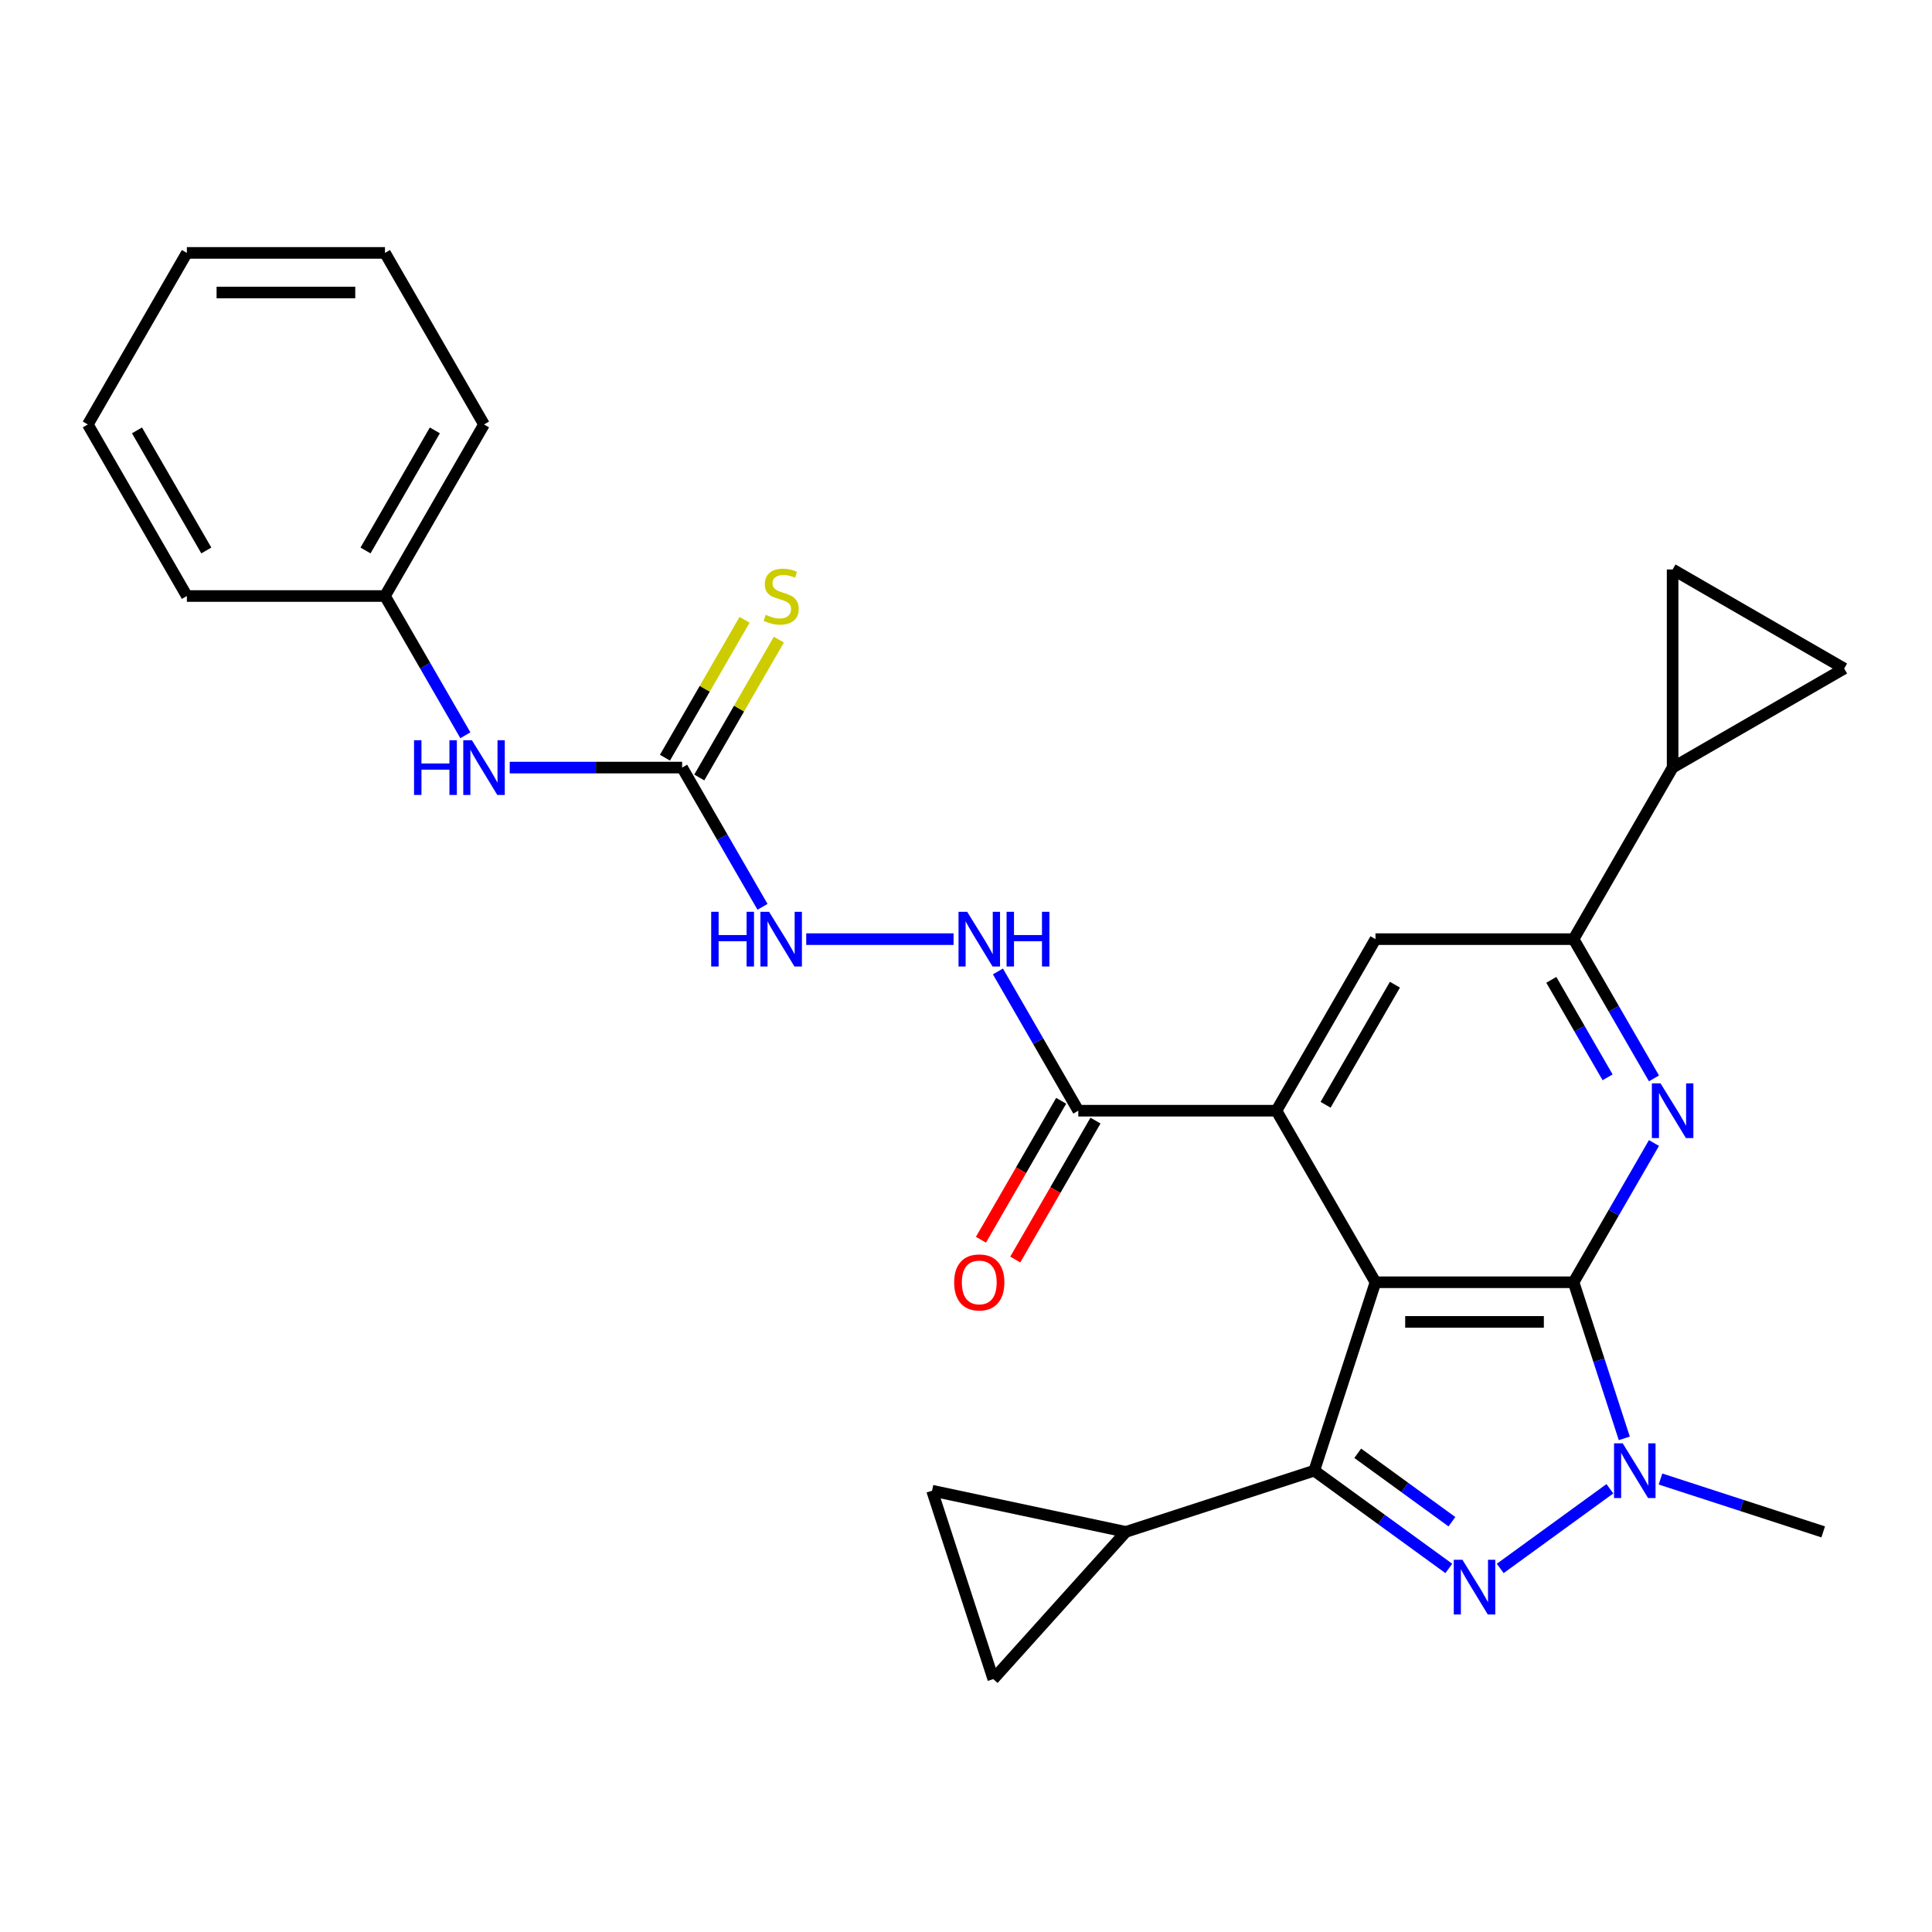 <?xml version='1.0' encoding='iso-8859-1'?>
<svg version='1.1' baseProfile='full'
              xmlns='http://www.w3.org/2000/svg'
                      xmlns:rdkit='http://www.rdkit.org/xml'
                      xmlns:xlink='http://www.w3.org/1999/xlink'
                  xml:space='preserve'
width='1000px' height='1000px' viewBox='0 0 1000 1000'>
<!-- END OF HEADER -->
<rect style='opacity:1.0;fill:#FFFFFF;stroke:none' width='1000' height='1000' x='0' y='0'> </rect>
<path class='bond-0' d='M 711.942,663.696 L 814.478,663.696' style='fill:none;fill-rule:evenodd;stroke:#000000;stroke-width:6px;stroke-linecap:butt;stroke-linejoin:miter;stroke-opacity:1' />
<path class='bond-0' d='M 727.322,684.203 L 799.098,684.203' style='fill:none;fill-rule:evenodd;stroke:#000000;stroke-width:6px;stroke-linecap:butt;stroke-linejoin:miter;stroke-opacity:1' />
<path class='bond-1' d='M 711.942,663.696 L 680.256,761.214' style='fill:none;fill-rule:evenodd;stroke:#000000;stroke-width:6px;stroke-linecap:butt;stroke-linejoin:miter;stroke-opacity:1' />
<path class='bond-4' d='M 711.942,663.696 L 660.673,574.897' style='fill:none;fill-rule:evenodd;stroke:#000000;stroke-width:6px;stroke-linecap:butt;stroke-linejoin:miter;stroke-opacity:1' />
<path class='bond-3' d='M 814.478,663.696 L 827.604,704.093' style='fill:none;fill-rule:evenodd;stroke:#000000;stroke-width:6px;stroke-linecap:butt;stroke-linejoin:miter;stroke-opacity:1' />
<path class='bond-3' d='M 827.604,704.093 L 840.73,744.491' style='fill:none;fill-rule:evenodd;stroke:#0000FF;stroke-width:6px;stroke-linecap:butt;stroke-linejoin:miter;stroke-opacity:1' />
<path class='bond-5' d='M 814.478,663.696 L 835.285,627.658' style='fill:none;fill-rule:evenodd;stroke:#000000;stroke-width:6px;stroke-linecap:butt;stroke-linejoin:miter;stroke-opacity:1' />
<path class='bond-5' d='M 835.285,627.658 L 856.091,591.62' style='fill:none;fill-rule:evenodd;stroke:#0000FF;stroke-width:6px;stroke-linecap:butt;stroke-linejoin:miter;stroke-opacity:1' />
<path class='bond-2' d='M 680.256,761.214 L 715.081,786.516' style='fill:none;fill-rule:evenodd;stroke:#000000;stroke-width:6px;stroke-linecap:butt;stroke-linejoin:miter;stroke-opacity:1' />
<path class='bond-2' d='M 715.081,786.516 L 749.906,811.818' style='fill:none;fill-rule:evenodd;stroke:#0000FF;stroke-width:6px;stroke-linecap:butt;stroke-linejoin:miter;stroke-opacity:1' />
<path class='bond-2' d='M 702.757,752.214 L 727.135,769.925' style='fill:none;fill-rule:evenodd;stroke:#000000;stroke-width:6px;stroke-linecap:butt;stroke-linejoin:miter;stroke-opacity:1' />
<path class='bond-2' d='M 727.135,769.925 L 751.513,787.637' style='fill:none;fill-rule:evenodd;stroke:#0000FF;stroke-width:6px;stroke-linecap:butt;stroke-linejoin:miter;stroke-opacity:1' />
<path class='bond-7' d='M 680.256,761.214 L 582.738,792.9' style='fill:none;fill-rule:evenodd;stroke:#000000;stroke-width:6px;stroke-linecap:butt;stroke-linejoin:miter;stroke-opacity:1' />
<path class='bond-28' d='M 776.513,811.818 L 833.271,770.581' style='fill:none;fill-rule:evenodd;stroke:#0000FF;stroke-width:6px;stroke-linecap:butt;stroke-linejoin:miter;stroke-opacity:1' />
<path class='bond-21' d='M 859.467,765.537 L 901.574,779.218' style='fill:none;fill-rule:evenodd;stroke:#0000FF;stroke-width:6px;stroke-linecap:butt;stroke-linejoin:miter;stroke-opacity:1' />
<path class='bond-21' d='M 901.574,779.218 L 943.682,792.9' style='fill:none;fill-rule:evenodd;stroke:#000000;stroke-width:6px;stroke-linecap:butt;stroke-linejoin:miter;stroke-opacity:1' />
<path class='bond-8' d='M 660.673,574.897 L 711.942,486.098' style='fill:none;fill-rule:evenodd;stroke:#000000;stroke-width:6px;stroke-linecap:butt;stroke-linejoin:miter;stroke-opacity:1' />
<path class='bond-8' d='M 686.123,571.831 L 722.011,509.671' style='fill:none;fill-rule:evenodd;stroke:#000000;stroke-width:6px;stroke-linecap:butt;stroke-linejoin:miter;stroke-opacity:1' />
<path class='bond-9' d='M 660.673,574.897 L 558.137,574.897' style='fill:none;fill-rule:evenodd;stroke:#000000;stroke-width:6px;stroke-linecap:butt;stroke-linejoin:miter;stroke-opacity:1' />
<path class='bond-29' d='M 856.091,558.173 L 835.285,522.136' style='fill:none;fill-rule:evenodd;stroke:#0000FF;stroke-width:6px;stroke-linecap:butt;stroke-linejoin:miter;stroke-opacity:1' />
<path class='bond-29' d='M 835.285,522.136 L 814.478,486.098' style='fill:none;fill-rule:evenodd;stroke:#000000;stroke-width:6px;stroke-linecap:butt;stroke-linejoin:miter;stroke-opacity:1' />
<path class='bond-29' d='M 832.089,557.616 L 817.525,532.389' style='fill:none;fill-rule:evenodd;stroke:#0000FF;stroke-width:6px;stroke-linecap:butt;stroke-linejoin:miter;stroke-opacity:1' />
<path class='bond-29' d='M 817.525,532.389 L 802.96,507.163' style='fill:none;fill-rule:evenodd;stroke:#000000;stroke-width:6px;stroke-linecap:butt;stroke-linejoin:miter;stroke-opacity:1' />
<path class='bond-6' d='M 814.478,486.098 L 711.942,486.098' style='fill:none;fill-rule:evenodd;stroke:#000000;stroke-width:6px;stroke-linecap:butt;stroke-linejoin:miter;stroke-opacity:1' />
<path class='bond-11' d='M 814.478,486.098 L 865.746,397.299' style='fill:none;fill-rule:evenodd;stroke:#000000;stroke-width:6px;stroke-linecap:butt;stroke-linejoin:miter;stroke-opacity:1' />
<path class='bond-12' d='M 582.738,792.9 L 514.128,869.099' style='fill:none;fill-rule:evenodd;stroke:#000000;stroke-width:6px;stroke-linecap:butt;stroke-linejoin:miter;stroke-opacity:1' />
<path class='bond-13' d='M 582.738,792.9 L 482.442,771.581' style='fill:none;fill-rule:evenodd;stroke:#000000;stroke-width:6px;stroke-linecap:butt;stroke-linejoin:miter;stroke-opacity:1' />
<path class='bond-16' d='M 558.137,574.897 L 537.33,538.859' style='fill:none;fill-rule:evenodd;stroke:#000000;stroke-width:6px;stroke-linecap:butt;stroke-linejoin:miter;stroke-opacity:1' />
<path class='bond-16' d='M 537.33,538.859 L 516.524,502.821' style='fill:none;fill-rule:evenodd;stroke:#0000FF;stroke-width:6px;stroke-linecap:butt;stroke-linejoin:miter;stroke-opacity:1' />
<path class='bond-20' d='M 549.257,569.77 L 528.497,605.728' style='fill:none;fill-rule:evenodd;stroke:#000000;stroke-width:6px;stroke-linecap:butt;stroke-linejoin:miter;stroke-opacity:1' />
<path class='bond-20' d='M 528.497,605.728 L 507.736,641.686' style='fill:none;fill-rule:evenodd;stroke:#FF0000;stroke-width:6px;stroke-linecap:butt;stroke-linejoin:miter;stroke-opacity:1' />
<path class='bond-20' d='M 567.017,580.024 L 546.256,615.982' style='fill:none;fill-rule:evenodd;stroke:#000000;stroke-width:6px;stroke-linecap:butt;stroke-linejoin:miter;stroke-opacity:1' />
<path class='bond-20' d='M 546.256,615.982 L 525.496,651.939' style='fill:none;fill-rule:evenodd;stroke:#FF0000;stroke-width:6px;stroke-linecap:butt;stroke-linejoin:miter;stroke-opacity:1' />
<path class='bond-10' d='M 353.064,397.299 L 373.87,433.336' style='fill:none;fill-rule:evenodd;stroke:#000000;stroke-width:6px;stroke-linecap:butt;stroke-linejoin:miter;stroke-opacity:1' />
<path class='bond-10' d='M 373.87,433.336 L 394.677,469.374' style='fill:none;fill-rule:evenodd;stroke:#0000FF;stroke-width:6px;stroke-linecap:butt;stroke-linejoin:miter;stroke-opacity:1' />
<path class='bond-18' d='M 353.064,397.299 L 308.447,397.299' style='fill:none;fill-rule:evenodd;stroke:#000000;stroke-width:6px;stroke-linecap:butt;stroke-linejoin:miter;stroke-opacity:1' />
<path class='bond-18' d='M 308.447,397.299 L 263.831,397.299' style='fill:none;fill-rule:evenodd;stroke:#0000FF;stroke-width:6px;stroke-linecap:butt;stroke-linejoin:miter;stroke-opacity:1' />
<path class='bond-19' d='M 361.944,402.425 L 382.542,366.747' style='fill:none;fill-rule:evenodd;stroke:#000000;stroke-width:6px;stroke-linecap:butt;stroke-linejoin:miter;stroke-opacity:1' />
<path class='bond-19' d='M 382.542,366.747 L 403.141,331.07' style='fill:none;fill-rule:evenodd;stroke:#CCCC00;stroke-width:6px;stroke-linecap:butt;stroke-linejoin:miter;stroke-opacity:1' />
<path class='bond-19' d='M 344.184,392.172 L 364.783,356.494' style='fill:none;fill-rule:evenodd;stroke:#000000;stroke-width:6px;stroke-linecap:butt;stroke-linejoin:miter;stroke-opacity:1' />
<path class='bond-19' d='M 364.783,356.494 L 385.381,320.816' style='fill:none;fill-rule:evenodd;stroke:#CCCC00;stroke-width:6px;stroke-linecap:butt;stroke-linejoin:miter;stroke-opacity:1' />
<path class='bond-14' d='M 865.746,397.299 L 865.746,294.762' style='fill:none;fill-rule:evenodd;stroke:#000000;stroke-width:6px;stroke-linecap:butt;stroke-linejoin:miter;stroke-opacity:1' />
<path class='bond-15' d='M 865.746,397.299 L 954.545,346.03' style='fill:none;fill-rule:evenodd;stroke:#000000;stroke-width:6px;stroke-linecap:butt;stroke-linejoin:miter;stroke-opacity:1' />
<path class='bond-30' d='M 514.128,869.099 L 482.442,771.581' style='fill:none;fill-rule:evenodd;stroke:#000000;stroke-width:6px;stroke-linecap:butt;stroke-linejoin:miter;stroke-opacity:1' />
<path class='bond-31' d='M 865.746,294.762 L 954.545,346.03' style='fill:none;fill-rule:evenodd;stroke:#000000;stroke-width:6px;stroke-linecap:butt;stroke-linejoin:miter;stroke-opacity:1' />
<path class='bond-17' d='M 493.565,486.098 L 417.303,486.098' style='fill:none;fill-rule:evenodd;stroke:#0000FF;stroke-width:6px;stroke-linecap:butt;stroke-linejoin:miter;stroke-opacity:1' />
<path class='bond-22' d='M 240.872,380.575 L 220.066,344.537' style='fill:none;fill-rule:evenodd;stroke:#0000FF;stroke-width:6px;stroke-linecap:butt;stroke-linejoin:miter;stroke-opacity:1' />
<path class='bond-22' d='M 220.066,344.537 L 199.259,308.499' style='fill:none;fill-rule:evenodd;stroke:#000000;stroke-width:6px;stroke-linecap:butt;stroke-linejoin:miter;stroke-opacity:1' />
<path class='bond-23' d='M 199.259,308.499 L 250.527,219.7' style='fill:none;fill-rule:evenodd;stroke:#000000;stroke-width:6px;stroke-linecap:butt;stroke-linejoin:miter;stroke-opacity:1' />
<path class='bond-23' d='M 189.19,284.926 L 225.077,222.766' style='fill:none;fill-rule:evenodd;stroke:#000000;stroke-width:6px;stroke-linecap:butt;stroke-linejoin:miter;stroke-opacity:1' />
<path class='bond-24' d='M 199.259,308.499 L 96.723,308.499' style='fill:none;fill-rule:evenodd;stroke:#000000;stroke-width:6px;stroke-linecap:butt;stroke-linejoin:miter;stroke-opacity:1' />
<path class='bond-26' d='M 250.527,219.7 L 199.259,130.901' style='fill:none;fill-rule:evenodd;stroke:#000000;stroke-width:6px;stroke-linecap:butt;stroke-linejoin:miter;stroke-opacity:1' />
<path class='bond-25' d='M 96.723,308.499 L 45.455,219.7' style='fill:none;fill-rule:evenodd;stroke:#000000;stroke-width:6px;stroke-linecap:butt;stroke-linejoin:miter;stroke-opacity:1' />
<path class='bond-25' d='M 106.792,284.926 L 70.905,222.766' style='fill:none;fill-rule:evenodd;stroke:#000000;stroke-width:6px;stroke-linecap:butt;stroke-linejoin:miter;stroke-opacity:1' />
<path class='bond-27' d='M 45.455,219.7 L 96.723,130.901' style='fill:none;fill-rule:evenodd;stroke:#000000;stroke-width:6px;stroke-linecap:butt;stroke-linejoin:miter;stroke-opacity:1' />
<path class='bond-32' d='M 199.259,130.901 L 96.723,130.901' style='fill:none;fill-rule:evenodd;stroke:#000000;stroke-width:6px;stroke-linecap:butt;stroke-linejoin:miter;stroke-opacity:1' />
<path class='bond-32' d='M 183.879,151.408 L 112.103,151.408' style='fill:none;fill-rule:evenodd;stroke:#000000;stroke-width:6px;stroke-linecap:butt;stroke-linejoin:miter;stroke-opacity:1' />
<path  class='atom-3' d='M 756.95 807.323
L 766.23 822.323
Q 767.15 823.803, 768.63 826.483
Q 770.11 829.163, 770.19 829.323
L 770.19 807.323
L 773.95 807.323
L 773.95 835.643
L 770.07 835.643
L 760.11 819.243
Q 758.95 817.323, 757.71 815.123
Q 756.51 812.923, 756.15 812.243
L 756.15 835.643
L 752.47 835.643
L 752.47 807.323
L 756.95 807.323
' fill='#0000FF'/>
<path  class='atom-4' d='M 839.904 747.054
L 849.184 762.054
Q 850.104 763.534, 851.584 766.214
Q 853.064 768.894, 853.144 769.054
L 853.144 747.054
L 856.904 747.054
L 856.904 775.374
L 853.024 775.374
L 843.064 758.974
Q 841.904 757.054, 840.664 754.854
Q 839.464 752.654, 839.104 751.974
L 839.104 775.374
L 835.424 775.374
L 835.424 747.054
L 839.904 747.054
' fill='#0000FF'/>
<path  class='atom-6' d='M 859.486 560.737
L 868.766 575.737
Q 869.686 577.217, 871.166 579.897
Q 872.646 582.577, 872.726 582.737
L 872.726 560.737
L 876.486 560.737
L 876.486 589.057
L 872.606 589.057
L 862.646 572.657
Q 861.486 570.737, 860.246 568.537
Q 859.046 566.337, 858.686 565.657
L 858.686 589.057
L 855.006 589.057
L 855.006 560.737
L 859.486 560.737
' fill='#0000FF'/>
<path  class='atom-17' d='M 500.609 471.938
L 509.889 486.938
Q 510.809 488.418, 512.289 491.098
Q 513.769 493.778, 513.849 493.938
L 513.849 471.938
L 517.609 471.938
L 517.609 500.258
L 513.729 500.258
L 503.769 483.858
Q 502.609 481.938, 501.369 479.738
Q 500.169 477.538, 499.809 476.858
L 499.809 500.258
L 496.129 500.258
L 496.129 471.938
L 500.609 471.938
' fill='#0000FF'/>
<path  class='atom-17' d='M 521.009 471.938
L 524.849 471.938
L 524.849 483.978
L 539.329 483.978
L 539.329 471.938
L 543.169 471.938
L 543.169 500.258
L 539.329 500.258
L 539.329 487.178
L 524.849 487.178
L 524.849 500.258
L 521.009 500.258
L 521.009 471.938
' fill='#0000FF'/>
<path  class='atom-18' d='M 368.112 471.938
L 371.952 471.938
L 371.952 483.978
L 386.432 483.978
L 386.432 471.938
L 390.272 471.938
L 390.272 500.258
L 386.432 500.258
L 386.432 487.178
L 371.952 487.178
L 371.952 500.258
L 368.112 500.258
L 368.112 471.938
' fill='#0000FF'/>
<path  class='atom-18' d='M 398.072 471.938
L 407.352 486.938
Q 408.272 488.418, 409.752 491.098
Q 411.232 493.778, 411.312 493.938
L 411.312 471.938
L 415.072 471.938
L 415.072 500.258
L 411.192 500.258
L 401.232 483.858
Q 400.072 481.938, 398.832 479.738
Q 397.632 477.538, 397.272 476.858
L 397.272 500.258
L 393.592 500.258
L 393.592 471.938
L 398.072 471.938
' fill='#0000FF'/>
<path  class='atom-19' d='M 214.307 383.139
L 218.147 383.139
L 218.147 395.179
L 232.627 395.179
L 232.627 383.139
L 236.467 383.139
L 236.467 411.459
L 232.627 411.459
L 232.627 398.379
L 218.147 398.379
L 218.147 411.459
L 214.307 411.459
L 214.307 383.139
' fill='#0000FF'/>
<path  class='atom-19' d='M 244.267 383.139
L 253.547 398.139
Q 254.467 399.619, 255.947 402.299
Q 257.427 404.979, 257.507 405.139
L 257.507 383.139
L 261.267 383.139
L 261.267 411.459
L 257.387 411.459
L 247.427 395.059
Q 246.267 393.139, 245.027 390.939
Q 243.827 388.739, 243.467 388.059
L 243.467 411.459
L 239.787 411.459
L 239.787 383.139
L 244.267 383.139
' fill='#0000FF'/>
<path  class='atom-20' d='M 396.332 318.219
Q 396.652 318.339, 397.972 318.899
Q 399.292 319.459, 400.732 319.819
Q 402.212 320.139, 403.652 320.139
Q 406.332 320.139, 407.892 318.859
Q 409.452 317.539, 409.452 315.259
Q 409.452 313.699, 408.652 312.739
Q 407.892 311.779, 406.692 311.259
Q 405.492 310.739, 403.492 310.139
Q 400.972 309.379, 399.452 308.659
Q 397.972 307.939, 396.892 306.419
Q 395.852 304.899, 395.852 302.339
Q 395.852 298.779, 398.252 296.579
Q 400.692 294.379, 405.492 294.379
Q 408.772 294.379, 412.492 295.939
L 411.572 299.019
Q 408.172 297.619, 405.612 297.619
Q 402.852 297.619, 401.332 298.779
Q 399.812 299.899, 399.852 301.859
Q 399.852 303.379, 400.612 304.299
Q 401.412 305.219, 402.532 305.739
Q 403.692 306.259, 405.612 306.859
Q 408.172 307.659, 409.692 308.459
Q 411.212 309.259, 412.292 310.899
Q 413.412 312.499, 413.412 315.259
Q 413.412 319.179, 410.772 321.299
Q 408.172 323.379, 403.812 323.379
Q 401.292 323.379, 399.372 322.819
Q 397.492 322.299, 395.252 321.379
L 396.332 318.219
' fill='#CCCC00'/>
<path  class='atom-21' d='M 493.869 663.776
Q 493.869 656.976, 497.229 653.176
Q 500.589 649.376, 506.869 649.376
Q 513.149 649.376, 516.509 653.176
Q 519.869 656.976, 519.869 663.776
Q 519.869 670.656, 516.469 674.576
Q 513.069 678.456, 506.869 678.456
Q 500.629 678.456, 497.229 674.576
Q 493.869 670.696, 493.869 663.776
M 506.869 675.256
Q 511.189 675.256, 513.509 672.376
Q 515.869 669.456, 515.869 663.776
Q 515.869 658.216, 513.509 655.416
Q 511.189 652.576, 506.869 652.576
Q 502.549 652.576, 500.189 655.376
Q 497.869 658.176, 497.869 663.776
Q 497.869 669.496, 500.189 672.376
Q 502.549 675.256, 506.869 675.256
' fill='#FF0000'/>
</svg>
